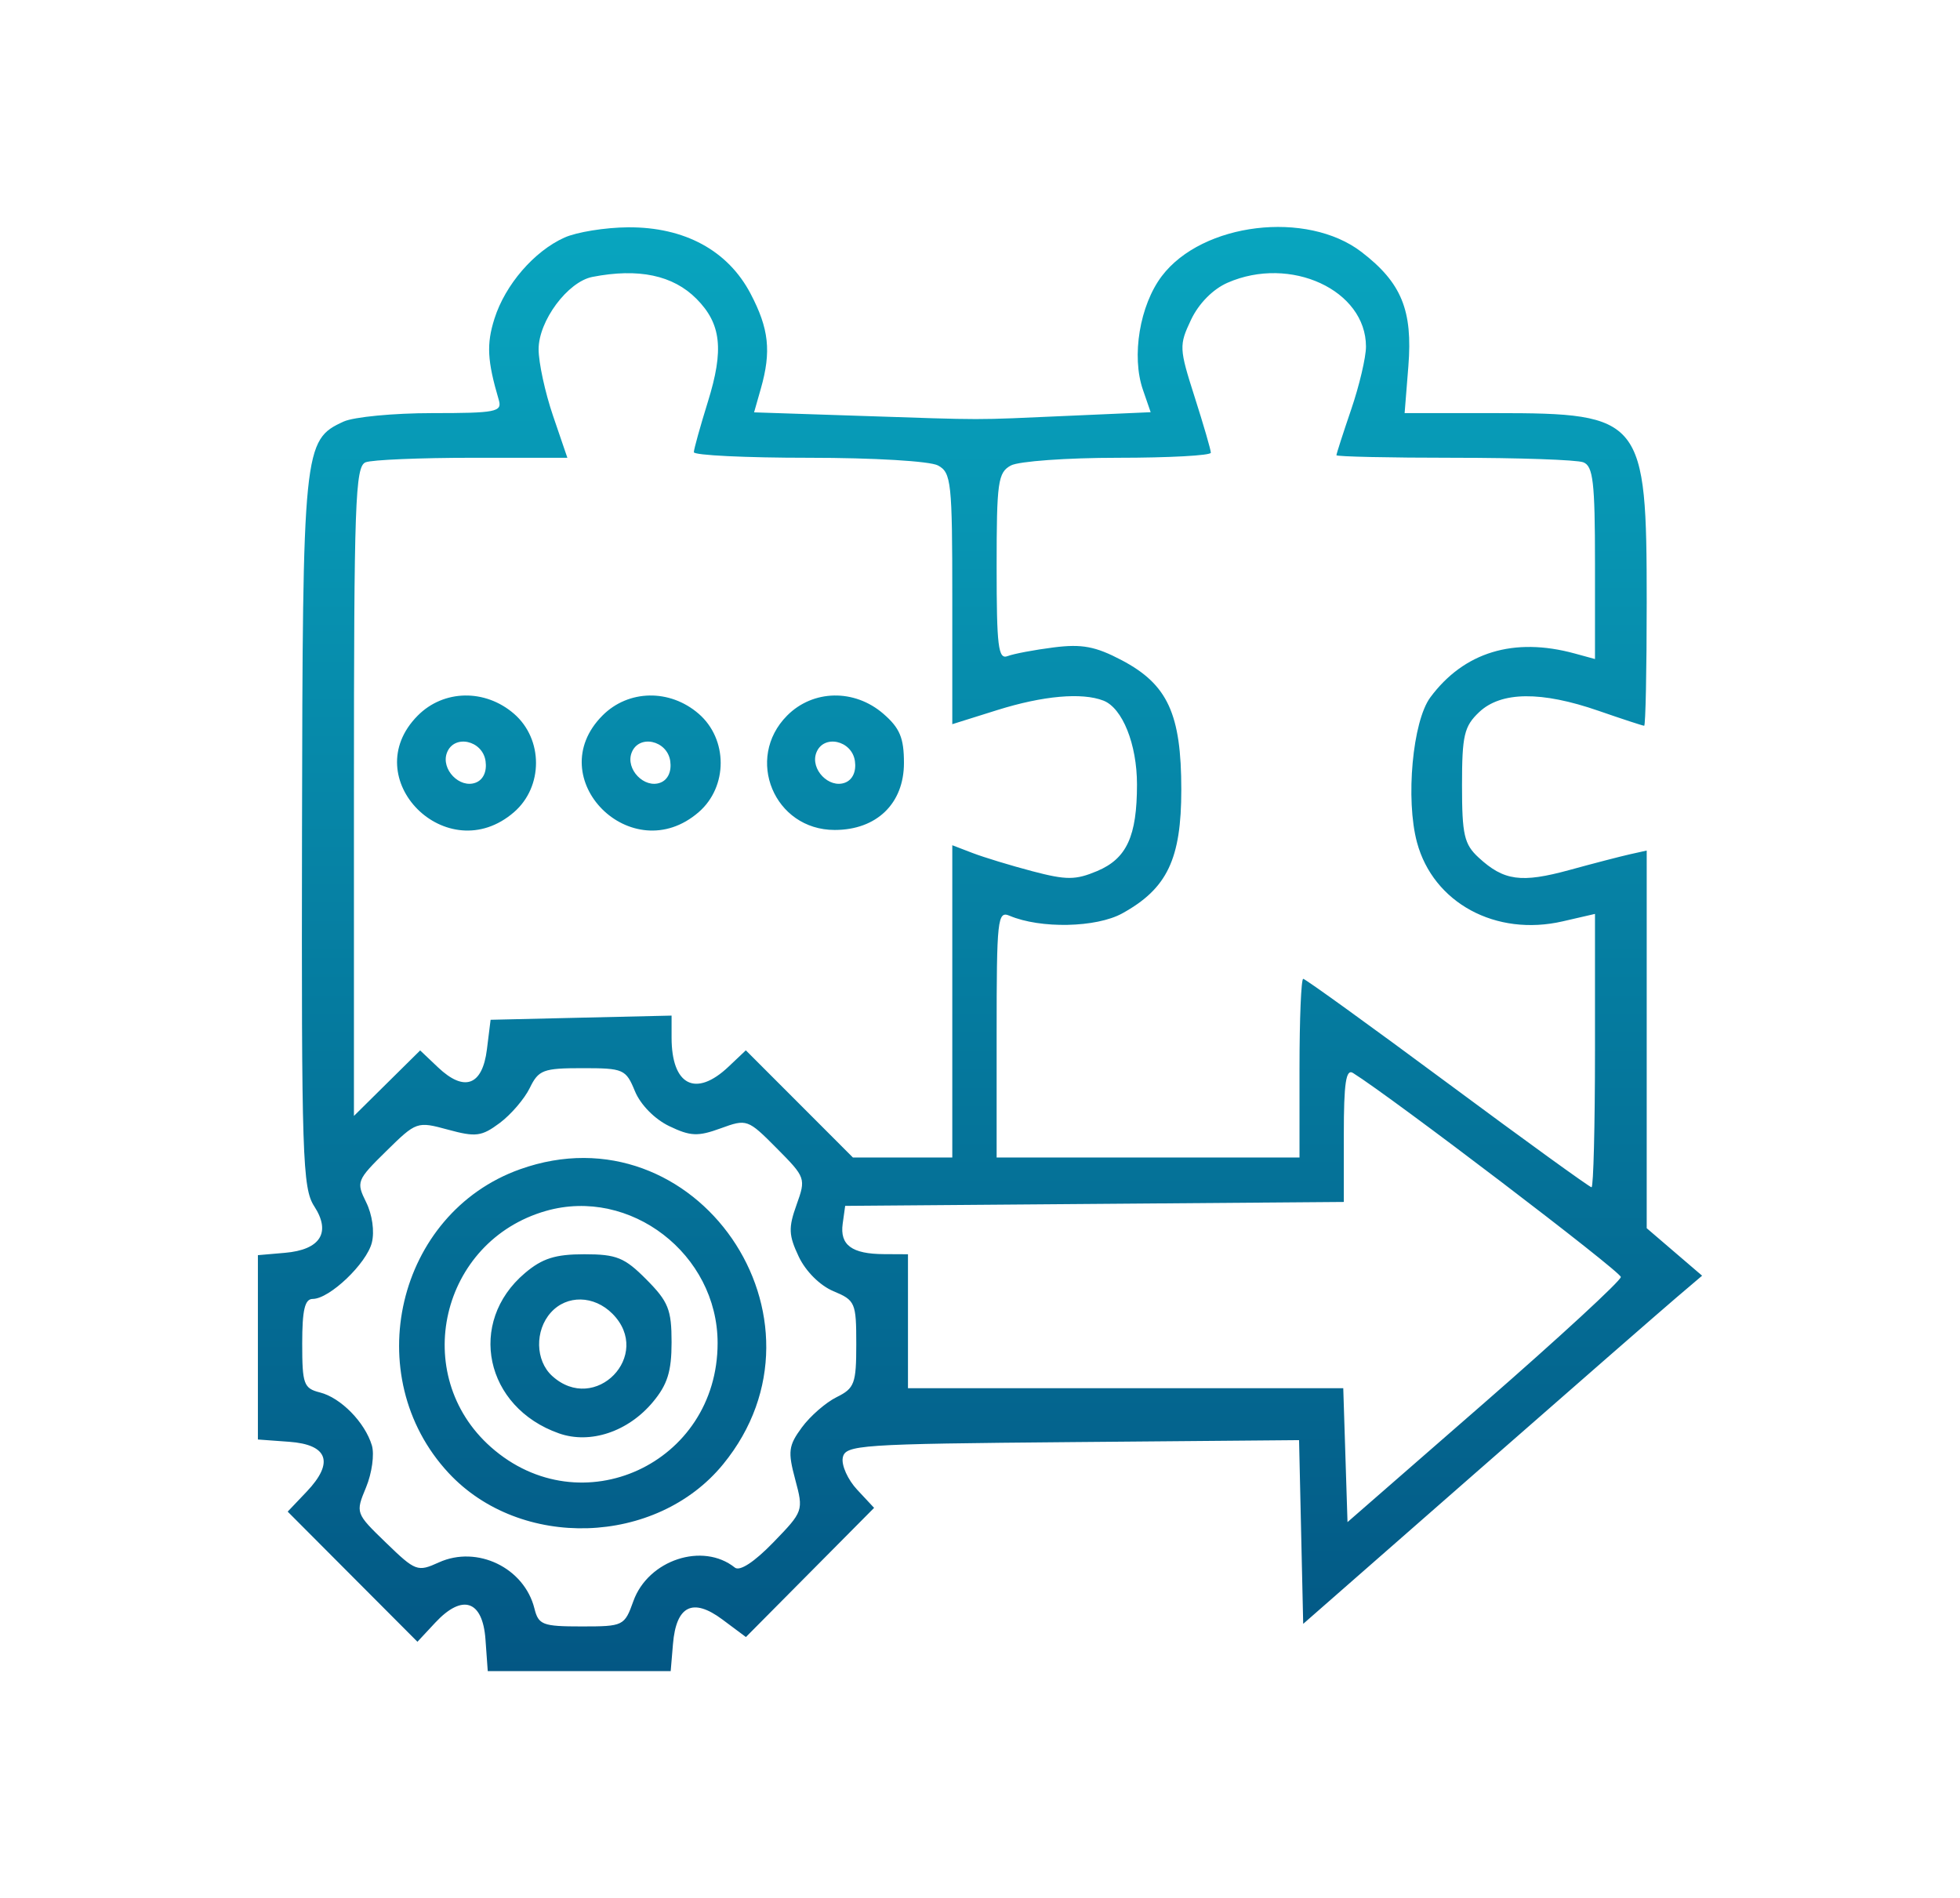 <svg width="95" height="92" viewBox="0 0 95 92" fill="none" xmlns="http://www.w3.org/2000/svg">
<path fill-rule="evenodd" clip-rule="evenodd" d="M27.359 11.515C25.889 12.177 24.489 13.798 23.967 15.443C23.573 16.685 23.616 17.486 24.178 19.393C24.346 19.963 24.034 20.024 20.955 20.024C19.08 20.024 17.144 20.209 16.652 20.435C14.706 21.328 14.671 21.678 14.638 40.335C14.611 56.068 14.661 57.592 15.23 58.468C16.058 59.741 15.53 60.579 13.806 60.726L12.5 60.839V65.306V69.774L14.018 69.885C15.9 70.022 16.206 70.891 14.866 72.3L13.944 73.27L17.088 76.424L20.233 79.578L21.098 78.65C22.414 77.238 23.395 77.567 23.531 79.467L23.641 81H28.074H32.508L32.619 79.683C32.776 77.827 33.579 77.43 35.013 78.498L36.154 79.349L39.261 76.218L42.367 73.088L41.544 72.205C41.092 71.72 40.779 71.024 40.848 70.659C40.968 70.034 41.621 69.99 51.97 69.9L62.965 69.805L63.065 74.258L63.165 78.71L71.579 71.338C76.207 67.283 80.558 63.486 81.247 62.9L82.5 61.834L81.157 60.683L79.815 59.532V50.38V41.227L79.009 41.406C78.566 41.505 77.243 41.848 76.069 42.17C73.734 42.81 72.89 42.694 71.669 41.568C70.968 40.922 70.863 40.467 70.863 38.064C70.863 35.645 70.966 35.207 71.692 34.519C72.754 33.513 74.707 33.492 77.487 34.456C78.632 34.853 79.624 35.178 79.692 35.178C79.759 35.178 79.815 32.483 79.815 29.189C79.815 20.276 79.614 20.024 72.499 20.024H68.081L68.263 17.746C68.478 15.039 67.931 13.704 65.995 12.216C63.345 10.179 58.274 10.791 56.311 13.384C55.243 14.796 54.833 17.264 55.397 18.894L55.772 19.98L51.77 20.156C47.046 20.365 47.934 20.365 41.623 20.155L36.55 19.987L36.878 18.835C37.391 17.034 37.272 15.934 36.381 14.237C35.28 12.138 33.176 10.999 30.436 11.018C29.335 11.026 27.95 11.25 27.359 11.515ZM28.714 13.422C27.517 13.655 26.106 15.552 26.106 16.928C26.106 17.577 26.42 19.025 26.803 20.148L27.5 22.189H22.894C20.36 22.189 18.033 22.287 17.721 22.408C17.217 22.603 17.155 24.346 17.155 38.358V54.09L18.759 52.503L20.365 50.915L21.234 51.739C22.506 52.943 23.382 52.621 23.6 50.869L23.779 49.43L28.165 49.328L32.551 49.227V50.291C32.551 52.612 33.721 53.21 35.312 51.703L36.15 50.91L38.745 53.507L41.34 56.105H43.749H46.157V48.537V40.969L47.142 41.347C47.684 41.555 48.989 41.953 50.042 42.23C51.69 42.663 52.129 42.662 53.178 42.221C54.611 41.617 55.109 40.535 55.109 38.023C55.109 36.074 54.404 34.316 53.481 33.959C52.437 33.555 50.555 33.723 48.337 34.418L46.157 35.102V29.019C46.157 23.374 46.108 22.909 45.465 22.562C45.072 22.351 42.356 22.189 39.199 22.189C36.133 22.189 33.627 22.067 33.63 21.918C33.633 21.769 33.939 20.669 34.311 19.472C35.097 16.947 34.958 15.693 33.759 14.485C32.622 13.339 30.947 12.986 28.714 13.422ZM59.498 13.705C58.788 14.016 58.101 14.713 57.728 15.501C57.144 16.736 57.151 16.886 57.904 19.243C58.336 20.594 58.689 21.809 58.689 21.944C58.689 22.078 56.664 22.189 54.19 22.189C51.715 22.189 49.379 22.357 48.998 22.562C48.37 22.901 48.306 23.356 48.306 27.472C48.306 31.339 48.384 31.977 48.838 31.802C49.131 31.689 50.139 31.499 51.076 31.38C52.441 31.208 53.097 31.331 54.366 31.999C56.597 33.173 57.257 34.605 57.257 38.276C57.257 41.641 56.574 43.072 54.393 44.274C53.134 44.967 50.43 45.023 48.932 44.387C48.35 44.139 48.306 44.545 48.306 50.113V56.105H55.646H62.986V51.775C62.986 49.394 63.067 47.445 63.166 47.445C63.265 47.445 66.412 49.718 70.16 52.496C73.907 55.275 77.049 57.548 77.141 57.548C77.233 57.548 77.308 54.566 77.308 50.923V44.298L75.746 44.658C72.499 45.407 69.469 43.764 68.68 40.828C68.12 38.743 68.468 34.962 69.326 33.804C70.954 31.607 73.375 30.87 76.323 31.675L77.308 31.944V27.286C77.308 23.37 77.218 22.592 76.742 22.408C76.43 22.287 73.611 22.189 70.476 22.189C67.341 22.189 64.776 22.133 64.776 22.065C64.776 21.997 65.099 20.997 65.492 19.844C65.886 18.69 66.208 17.32 66.208 16.801C66.208 14.06 62.546 12.37 59.498 13.705ZM20.247 34.686C17.232 37.724 21.672 42.176 24.915 39.365C26.335 38.134 26.335 35.829 24.915 34.598C23.513 33.384 21.502 33.421 20.247 34.686ZM29.198 34.686C26.183 37.724 30.624 42.176 33.866 39.365C35.286 38.134 35.286 35.829 33.866 34.598C32.465 33.384 30.453 33.421 29.198 34.686ZM38.15 34.686C36.086 36.766 37.527 40.229 40.457 40.229C42.49 40.229 43.814 38.948 43.814 36.982C43.814 35.767 43.614 35.289 42.817 34.598C41.416 33.384 39.405 33.421 38.15 34.686ZM21.663 36.486C21.359 37.283 22.279 38.237 23.06 37.935C23.424 37.794 23.606 37.394 23.535 36.893C23.392 35.88 22.008 35.579 21.663 36.486ZM30.614 36.486C30.31 37.283 31.23 38.237 32.012 37.935C32.375 37.794 32.557 37.394 32.487 36.893C32.344 35.88 30.96 35.579 30.614 36.486ZM39.566 36.486C39.262 37.283 40.181 38.237 40.963 37.935C41.326 37.794 41.509 37.394 41.438 36.893C41.295 35.88 39.911 35.579 39.566 36.486ZM25.678 52.735C25.421 53.262 24.766 54.026 24.222 54.432C23.344 55.086 23.063 55.123 21.716 54.756C20.215 54.348 20.183 54.359 18.72 55.797C17.29 57.203 17.258 57.285 17.748 58.275C18.043 58.871 18.159 59.689 18.024 60.229C17.771 61.244 15.971 62.96 15.158 62.96C14.774 62.96 14.648 63.492 14.648 65.118C14.648 67.096 14.72 67.294 15.509 67.494C16.518 67.748 17.689 68.944 18.024 70.059C18.154 70.491 18.027 71.407 17.743 72.093C17.226 73.339 17.229 73.346 18.712 74.781C20.142 76.166 20.239 76.201 21.272 75.731C23.127 74.889 25.412 75.991 25.904 77.967C26.101 78.759 26.302 78.835 28.189 78.835C30.218 78.835 30.268 78.811 30.699 77.608C31.416 75.611 34.063 74.736 35.619 75.983C35.857 76.174 36.561 75.712 37.478 74.766C38.941 73.256 38.95 73.229 38.544 71.713C38.18 70.356 38.216 70.072 38.866 69.188C39.268 68.64 40.026 67.98 40.55 67.721C41.419 67.292 41.503 67.065 41.503 65.149C41.503 63.14 41.454 63.027 40.395 62.585C39.746 62.314 39.051 61.622 38.715 60.911C38.223 59.873 38.208 59.513 38.608 58.398C39.067 57.118 39.051 57.072 37.648 55.659C36.245 54.245 36.2 54.229 34.93 54.692C33.824 55.095 33.466 55.079 32.436 54.584C31.73 54.245 31.044 53.545 30.774 52.89C30.336 51.824 30.224 51.775 28.23 51.775C26.328 51.775 26.104 51.859 25.678 52.735ZM65.134 54.996V58.26L53.05 58.355L40.965 58.45L40.845 59.311C40.699 60.348 41.287 60.782 42.845 60.789L44.009 60.795V64.042V67.289H54.558H65.107L65.21 70.534L65.313 73.778L71.937 68.003C75.581 64.826 78.561 62.078 78.561 61.897C78.561 61.636 67.453 53.177 65.578 52.008C65.238 51.797 65.134 52.494 65.134 54.996ZM25.198 56.678C19.229 58.814 17.378 66.695 21.741 71.394C25.22 75.141 31.81 74.934 35.048 70.975C40.815 63.926 33.721 53.629 25.198 56.678ZM26.464 58.694C21.353 60.154 19.842 66.644 23.797 70.144C28.153 73.998 34.782 70.953 34.782 65.099C34.782 60.791 30.546 57.528 26.464 58.694ZM25.441 61.709C22.625 64.097 23.502 68.216 27.095 69.478C28.609 70.01 30.443 69.398 31.644 67.959C32.351 67.113 32.551 66.474 32.551 65.061C32.551 63.481 32.395 63.091 31.334 62.022C30.273 60.952 29.886 60.795 28.318 60.795C26.915 60.795 26.282 60.996 25.441 61.709ZM26.699 63.62C25.916 64.491 25.946 65.949 26.761 66.692C28.843 68.591 31.671 65.681 29.687 63.681C28.793 62.781 27.476 62.754 26.699 63.62Z" fill="url(#paint0_linear_535_2426)"/>
<defs>
<linearGradient id="paint0_linear_535_2426" x1="50.862" y1="11" x2="50.862" y2="81" gradientUnits="userSpaceOnUse">
<stop stop-color="#08A5BF"/>
<stop offset="1" stop-color="#035784"/>
</linearGradient>
</defs>
</svg>
